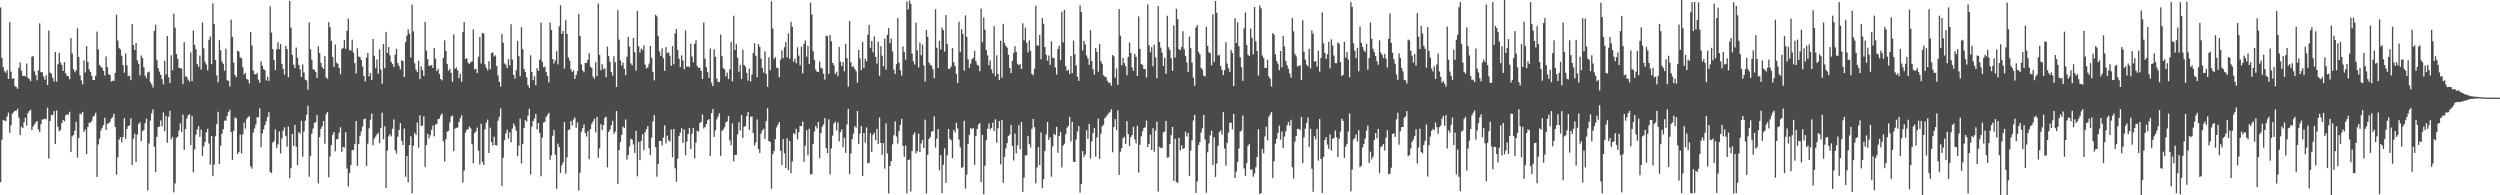 <svg xmlns="http://www.w3.org/2000/svg" width="1920" height="150"><path d="M0 5.752h1v134.194H0zM1 44.518h1v62.792H1zM2 51.573h1v40.676H2zM3 54.677h1v37.906H3zM4 55.883h1v37.137H4zM5 53.795h1v35.706H5zM6 60.688h1v25.781H6zM7 16.984h1v84.933H7zM8 55.061h1v41.112H8zM9 60.452h1v26.960H9zM10 60.100h1v26.095H10zM11 66.160h1v18.873H11zM12 66.862h1v18.349H12zM13 68.214h1v15.269H13zM14 52.089h1v38.291H14zM15 47.981h1v55.696H15zM16 54.304h1v42.918H16zM17 58.295h1v40.073H17zM18 58.161h1v35.749H18zM19 58.733h1v31.646H19zM20 48.908h1v47.444H20zM21 59.697h1v27.298H21zM22 60.739h1v24.525H22zM23 62.357h1v21.858H23zM24 43.634h1v56.297H24zM25 43.075h1v54.058H25zM26 54.793h1v40.724H26zM27 57.806h1v36.211H27zM28 61.710h1v31.256H28zM29 53.956h1v45.500H29zM30 17.929h1v83.509H30zM31 55.334h1v40.076H31zM32 55.557h1v36.294H32zM33 58.707h1v33.003H33zM34 61.305h1v29.718H34zM35 57.728h1v33.938H35zM36 65.299h1v17.457H36zM37 23.449h1v98.403H37zM38 55.786h1v37.085H38zM39 56.538h1v31.649H39zM40 59.775h1v28.703H40zM41 62.502h1v22.789H41zM42 39.883h1v70.699H42zM43 62.675h1v22.189H43zM44 49.385h1v48.025H44zM45 40.678h1v60.205H45zM46 47.970h1v51.861H46zM47 49.817h1v44.680H47zM48 54.483h1v37.674H48zM49 47.766h1v45.479H49zM50 56.300h1v32.442H50zM51 58.247h1v29.470H51zM52 58.629h1v29.519H52zM53 60.800h1v24.999H53zM54 29.259h1v87.505H54zM55 41.186h1v63.623H55zM56 53.166h1v50.519H56zM57 55.441h1v44.970H57zM58 54.015h1v39.504H58zM59 21.784h1v99.341H59zM60 43.841h1v62.141H60zM61 57.837h1v29.349H61zM62 61.803h1v26.064H62zM63 64.703h1v21.169H63zM64 46.432h1v55.000H64zM65 55.709h1v43.855H65zM66 35.380h1v83.030H66zM67 47.586h1v49.876H67zM68 53.239h1v40.926H68zM69 55.313h1v39.004H69zM70 58.269h1v34.507H70zM71 61.398h1v28.411H71zM72 61.460h1v27.257H72zM73 58.164h1v28.412H73zM74 24.271h1v111.598H74zM75 37.982h1v73.034H75zM76 49.849h1v56.594H76zM77 51.226h1v49.066H77zM78 52.058h1v46.106H78zM79 54.385h1v41.551H79zM80 58.005h1v32.455H80zM81 43.373h1v56.538H81zM82 51.497h1v43.537H82zM83 57.057h1v37.652H83zM84 57.615h1v35.988H84zM85 62.619h1v28.420H85zM86 61.928h1v28.171H86zM87 62.138h1v25.197H87zM88 56.025h1v41.636H88zM89 11.309h1v122.891H89zM90 31.201h1v89.581H90zM91 36.977h1v70.241H91zM92 37.982h1v67.350H92zM93 42.863h1v66.520H93zM94 49.999h1v55.154H94zM95 55.768h1v34.951H95zM96 41.013h1v65.605H96zM97 50.180h1v48.852H97zM98 58.587h1v38.171H98zM99 58.025h1v38.285H99zM100 61.521h1v29.378H100zM101 18.410h1v108.283H101zM102 34.645h1v71.948H102zM103 38.414h1v64.381H103zM104 33.017h1v91.432H104zM105 46.229h1v57.029H105zM106 49.065h1v46.249H106zM107 57.888h1v36.126H107zM108 42.608h1v65.782H108zM109 44.630h1v56.124H109zM110 51.703h1v48.153H110zM111 58.225h1v36.322H111zM112 60.063h1v31.072H112zM113 55.616h1v90.667H113zM114 55.018h1v55.179H114zM115 62.954h1v29.664H115zM116 64.842h1v22.259H116zM117 67.179h1v16.750H117zM118 23.827h1v88.813H118zM119 18.925h1v113.311H119zM120 45.899h1v59.159H120zM121 52.302h1v45.276H121zM122 54.915h1v42.244H122zM123 57.426h1v35.086H123zM124 60.811h1v36.249H124zM125 64.784h1v21.540H125zM126 46.755h1v53.910H126zM127 57.180h1v31.911H127zM128 27.609h1v82.059H128zM129 59.303h1v30.369H129zM130 63.734h1v21.349H130zM131 42.514h1v64.500H131zM132 53.951h1v51.165H132zM133 10.491h1v137.238H133zM134 21.257h1v119.619H134zM135 41.530h1v64.366H135zM136 45.223h1v59.697H136zM137 52.028h1v48.164H137zM138 52.316h1v42.432H138zM139 52.681h1v48.672H139zM140 64.657h1v23.431H140zM141 32.446h1v82.668H141zM142 58.734h1v40.370H142zM143 59.006h1v32.002H143zM144 61.213h1v27.446H144zM145 62.651h1v25.028H145zM146 40.299h1v71.337H146zM147 62.315h1v26.632H147zM148 23.418h1v108.936H148zM149 34.471h1v80.191H149zM150 37.880h1v65.676H150zM151 49.227h1v50.307H151zM152 51.344h1v45.576H152zM153 42.709h1v62.405H153zM154 53.340h1v46.269H154zM155 17.195h1v102.530H155zM156 37.130h1v75.242H156zM157 47.436h1v61.538H157zM158 49.617h1v51.960H158zM159 54.065h1v44.842H159zM160 30.591h1v79.633H160zM161 28.057h1v98.462H161zM162 49.192h1v55.237H162zM163 2.588h1v132.694H163zM164 18.420h1v107.992H164zM165 45.957h1v58.746H165zM166 57.953h1v37.428H166zM167 63.198h1v22.612H167zM168 30.929h1v95.087H168zM169 38.594h1v73.343H169zM170 47.238h1v55.441H170zM171 48.997h1v50.217H171zM172 54.312h1v38.363H172zM173 37.389h1v55.225H173zM174 61.708h1v27.260H174zM175 62.026h1v24.115H175zM176 66.481h1v17.898H176zM177 15.093h1v86.406H177zM178 28.315h1v94.524H178zM179 48.102h1v52.424H179zM180 57.539h1v32.696H180zM181 59.246h1v31.709H181zM182 38.971h1v79.289H182zM183 39.652h1v77.212H183zM184 44.092h1v59.247H184zM185 44.717h1v73.017H185zM186 51.619h1v51.616H186zM187 57.251h1v36.976H187zM188 56.028h1v42.753H188zM189 60.727h1v30.790H189zM190 61.164h1v28.784H190zM191 64.052h1v25.146H191zM192 24.564h1v103.189H192zM193 35.045h1v94.488H193zM194 54.287h1v47.527H194zM195 56.945h1v41.727H195zM196 57.097h1v38.544H196zM197 55.918h1v34.042H197zM198 61.166h1v28.950H198zM199 63.591h1v19.619H199zM200 47.133h1v65.902H200zM201 50.365h1v52.047H201zM202 53.090h1v46.220H202zM203 53.905h1v42.156H203zM204 61.832h1v31.336H204zM205 58.915h1v30.900H205zM206 62.180h1v24.001H206zM207 4.925h1v127.120H207zM208 24.968h1v108.004H208zM209 37.753h1v71.814H209zM210 45.906h1v62.481H210zM211 53.815h1v45.513H211zM212 38.000h1v75.809H212zM213 32.409h1v78.457H213zM214 37.750h1v63.237H214zM215 33.868h1v84.016H215zM216 48.972h1v57.377H216zM217 52.892h1v47.507H217zM218 57.259h1v40.479H218zM219 35.104h1v69.289H219zM220 37.683h1v75.001H220zM221 59.308h1v37.870H221zM222 0.746h1v136.055H222zM223 21.201h1v108.040H223zM224 42.164h1v60.770H224zM225 49.681h1v62.347H225zM226 52.276h1v43.619H226zM227 36.476h1v76.260H227zM228 44.215h1v82.626H228zM229 49.763h1v51.841H229zM230 53.299h1v49.384H230zM231 59.120h1v33.650H231zM232 49.471h1v70.893H232zM233 55.704h1v45.346H233zM234 61.232h1v31.468H234zM235 61.743h1v26.457H235zM236 68.873h1v12.312H236zM237 17.243h1v118.509H237zM238 37.866h1v81.832H238zM239 45.801h1v56.883H239zM240 53.205h1v45.486H240zM241 53.619h1v40.763H241zM242 55.354h1v38.374H242zM243 59.871h1v28.481H243zM244 35.606h1v105.205H244zM245 40.725h1v64.486H245zM246 48.268h1v50.652H246zM247 51.582h1v45.444H247zM248 53.004h1v39.960H248zM249 43.061h1v67.399H249zM250 59.530h1v28.207H250zM251 60.526h1v25.426H251zM252 17.008h1v119.184H252zM253 20.929h1v99.310H253zM254 31.438h1v79.901H254zM255 43.663h1v59.847H255zM256 51.394h1v49.978H256zM257 34.232h1v82.018H257zM258 48.090h1v58.983H258zM259 48.928h1v57.748H259zM260 52.216h1v49.657H260zM261 57.046h1v40.717H261zM262 37.674h1v78.923H262zM263 36.706h1v76.093H263zM264 30.680h1v82.662H264zM265 37.583h1v63.966H265zM266 23.682h1v105.698H266zM267 14.260h1v128.943H267zM268 38.560h1v94.509H268zM269 38.794h1v87.989H269zM270 30.484h1v84.881H270zM271 40.475h1v74.582H271zM272 48.461h1v62.177H272zM273 56.440h1v36.437H273zM274 37.051h1v90.338H274zM275 43.401h1v67.262H275zM276 43.829h1v60.411H276zM277 46.089h1v54.886H277zM278 51.120h1v46.166H278zM279 58.410h1v33.150H279zM280 62.492h1v28.664H280zM281 44.201h1v83.228H281zM282 40.677h1v69.652H282zM283 58.668h1v39.959H283zM284 56.083h1v35.874H284zM285 61.473h1v25.769H285zM286 29.914h1v81.577H286zM287 42.826h1v63.610H287zM288 52.377h1v52.541H288zM289 45.654h1v57.637H289zM290 56.613h1v45.459H290zM291 37.858h1v72.176H291zM292 53.415h1v44.797H292zM293 64.323h1v22.212H293zM294 33.679h1v73.298H294zM295 52.390h1v44.614H295zM296 24.454h1v119.960H296zM297 40.708h1v74.949H297zM298 36.109h1v68.694H298zM299 42.484h1v60.534H299zM300 47.586h1v57.177H300zM301 49.208h1v49.655H301zM302 51.519h1v40.215H302zM303 41.911h1v73.534H303zM304 37.487h1v80.449H304zM305 48.437h1v56.502H305zM306 50.656h1v49.115H306zM307 53.331h1v41.211H307zM308 46.306h1v61.814H308zM309 46.827h1v64.584H309zM310 59.111h1v39.600H310zM311 32.415h1v103.270H311zM312 27.404h1v92.447H312zM313 22.517h1v117.413H313zM314 25.903h1v85.563H314zM315 44.192h1v60.515H315zM316 3.536h1v144.876H316zM317 24.093h1v87.817H317zM318 48.660h1v53.436H318zM319 53.502h1v50.187H319zM320 55.319h1v38.716H320zM321 46.577h1v66.900H321zM322 60.794h1v27.729H322zM323 51.030h1v45.615H323zM324 53.910h1v42.536H324zM325 58.358h1v31.007H325zM326 16.788h1v111.605H326zM327 38.874h1v72.484H327zM328 45.468h1v57.273H328zM329 50.605h1v55.750H329zM330 50.463h1v53.342H330zM331 49.983h1v49.641H331zM332 52.249h1v44.166H332zM333 36.848h1v67.894H333zM334 45.056h1v50.699H334zM335 54.578h1v40.554H335zM336 52.780h1v38.655H336zM337 56.822h1v34.267H337zM338 60.647h1v27.925H338zM339 61.805h1v25.388H339zM340 44.415h1v64.102H340zM341 30.989h1v93.027H341zM342 39.169h1v67.711H342zM343 49.255h1v51.803H343zM344 54.274h1v46.250H344zM345 52.810h1v41.207H345zM346 55.943h1v33.478H346zM347 62.842h1v25.956H347zM348 26.436h1v89.668H348zM349 52.809h1v46.014H349zM350 51.734h1v46.489H350zM351 54.040h1v43.950H351zM352 60.025h1v33.734H352zM353 56.516h1v34.303H353zM354 62.789h1v25.759H354zM355 24.655h1v115.602H355zM356 16.857h1v114.127H356zM357 45.297h1v56.470H357zM358 44.705h1v54.917H358zM359 48.153h1v51.177H359zM360 49.107h1v48.049H360zM361 47.840h1v50.706H361zM362 47.179h1v63.551H362zM363 22.588h1v102.802H363zM364 53.414h1v48.713H364zM365 52.688h1v48.199H365zM366 56.187h1v41.732H366zM367 43.559h1v72.163H367zM368 28.391h1v97.896H368zM369 48.785h1v46.225H369zM370 25.359h1v98.948H370zM371 25.722h1v101.120H371zM372 49.386h1v49.880H372zM373 51.978h1v42.159H373zM374 54.033h1v37.787H374zM375 47.011h1v70.512H375zM376 53.187h1v44.786H376zM377 40.684h1v68.408H377zM378 40.239h1v71.627H378zM379 43.423h1v61.578H379zM380 42.519h1v68.834H380zM381 50.645h1v61.173H381zM382 57.899h1v34.783H382zM383 62.858h1v26.764H383zM384 66.488h1v16.769H384zM385 26.163h1v116.624H385zM386 32.900h1v88.284H386zM387 48.699h1v59.033H387zM388 49.724h1v52.707H388zM389 52.217h1v47.421H389zM390 45.437h1v60.968H390zM391 50.209h1v51.411H391zM392 18.646h1v90.707H392zM393 45.722h1v53.107H393zM394 57.436h1v37.474H394zM395 60.398h1v36.601H395zM396 53.863h1v46.476H396zM397 31.403h1v88.517H397zM398 43.166h1v68.742H398zM399 58.556h1v32.627H399zM400 20.889h1v104.648H400zM401 37.761h1v72.947H401zM402 53.005h1v45.342H402zM403 55.233h1v37.056H403zM404 59.361h1v34.150H404zM405 65.221h1v23.706H405zM406 67.395h1v16.080H406zM407 42.419h1v91.581H407zM408 55.255h1v41.902H408zM409 61.561h1v31.434H409zM410 58.605h1v32.444H410zM411 65.487h1v21.965H411zM412 52.316h1v47.188H412zM413 54.304h1v40.177H413zM414 45.850h1v56.367H414zM415 17.341h1v118.106H415zM416 47.455h1v58.207H416zM417 51.685h1v42.469H417zM418 51.087h1v42.384H418zM419 55.302h1v34.521H419zM420 58.318h1v29.961H420zM421 63.358h1v23.311H421zM422 17.324h1v105.333H422zM423 23.100h1v96.213H423zM424 45.289h1v58.953H424zM425 48.813h1v51.146H425zM426 46.345h1v72.562H426zM427 39.306h1v105.576H427zM428 49.487h1v60.786H428zM429 20.227h1v92.759H429zM430 4.084h1v128.740H430zM431 26.089h1v100.853H431zM432 23.772h1v100.970H432zM433 52.698h1v41.067H433zM434 15.516h1v117.789H434zM435 26.033h1v94.870H435zM436 44.037h1v55.757H436zM437 46.485h1v53.061H437zM438 53.269h1v39.682H438zM439 55.311h1v41.019H439zM440 54.020h1v37.826H440zM441 60.657h1v29.439H441zM442 57.597h1v40.601H442zM443 54.658h1v39.444H443zM444 10.814h1v135.633H444zM445 27.758h1v104.805H445zM446 49.384h1v51.792H446zM447 54.015h1v44.372H447zM448 55.564h1v40.041H448zM449 48.357h1v53.853H449zM450 48.325h1v56.536H450zM451 45.943h1v54.753H451zM452 40.857h1v81.461H452zM453 51.271h1v47.957H453zM454 52.288h1v42.767H454zM455 58.882h1v34.340H455zM456 60.524h1v30.651H456zM457 47.786h1v53.871H457zM458 58.486h1v31.233H458zM459 2.740h1v118.368H459zM460 42.308h1v71.640H460zM461 53.982h1v41.422H461zM462 49.279h1v50.659H462zM463 53.167h1v42.871H463zM464 52.449h1v38.079H464zM465 59.253h1v30.408H465zM466 35.902h1v92.596H466zM467 43.052h1v58.356H467zM468 47.447h1v52.070H468zM469 55.269h1v40.910H469zM470 58.050h1v34.702H470zM471 43.150h1v59.436H471zM472 47.761h1v53.322H472zM473 66.880h1v18.399H473zM474 7.809h1v133.390H474zM475 30.407h1v84.876H475zM476 46.421h1v62.740H476zM477 50.384h1v53.266H477zM478 48.087h1v49.147H478zM479 52.984h1v45.470H479zM480 57.682h1v34.044H480zM481 43.677h1v78.982H481zM482 28.333h1v90.875H482zM483 35.770h1v76.693H483zM484 48.715h1v57.899H484zM485 50.164h1v56.987H485zM486 29.062h1v81.904H486zM487 40.104h1v77.339H487zM488 54.255h1v46.255H488zM489 8.397h1v127.031H489zM490 35.537h1v73.483H490zM491 40.416h1v82.583H491zM492 37.317h1v70.903H492zM493 38.619h1v64.429H493zM494 34.937h1v80.414H494zM495 49.566h1v52.016H495zM496 52.572h1v46.669H496zM497 51.662h1v45.177H497zM498 48.845h1v64.997H498zM499 35.353h1v83.759H499zM500 44.388h1v61.393H500zM501 55.272h1v37.888H501zM502 61.775h1v26.606H502zM503 11.468h1v101.594H503zM504 12.537h1v123.152H504zM505 27.834h1v98.133H505zM506 39.516h1v68.833H506zM507 42.954h1v65.298H507zM508 37.154h1v74.550H508zM509 44.728h1v60.972H509zM510 54.450h1v41.736H510zM511 36.151h1v74.029H511zM512 40.749h1v63.371H512zM513 40.131h1v67.691H513zM514 42.783h1v65.910H514zM515 50.570h1v48.864H515zM516 35.439h1v85.380H516zM517 49.354h1v49.714H517zM518 25.609h1v103.679H518zM519 22.206h1v117.342H519zM520 38.316h1v83.542H520zM521 45.150h1v59.456H521zM522 51.541h1v50.214H522zM523 42.480h1v55.976H523zM524 46.439h1v63.332H524zM525 53.271h1v46.215H525zM526 23.351h1v95.820H526zM527 51.245h1v57.459H527zM528 50.946h1v51.981H528zM529 51.623h1v46.622H529zM530 33.567h1v80.885H530zM531 43.372h1v59.253H531zM532 47.867h1v50.319H532zM533 33.728h1v87.966H533zM534 30.994h1v78.524H534zM535 50.618h1v49.710H535zM536 52.151h1v48.992H536zM537 52.087h1v42.316H537zM538 54.413h1v39.182H538zM539 60.649h1v27.297H539zM540 17.252h1v81.396H540zM541 45.070h1v52.534H541zM542 51.599h1v43.630H542zM543 55.400h1v36.972H543zM544 59.834h1v31.643H544zM545 37.262h1v82.606H545zM546 63.365h1v23.550H546zM547 66.145h1v17.495H547zM548 37.820h1v67.355H548zM549 43.646h1v56.455H549zM550 60.363h1v31.329H550zM551 62.796h1v26.658H551zM552 63.118h1v23.945H552zM553 26.556h1v93.090H553zM554 43.221h1v57.411H554zM555 52.303h1v47.092H555zM556 53.292h1v44.387H556zM557 58.562h1v35.402H557zM558 55.739h1v37.461H558zM559 60.758h1v28.246H559zM560 53.232h1v54.571H560zM561 32.246h1v79.332H561zM562 62.512h1v32.255H562zM563 12.067h1v111.870H563zM564 38.444h1v80.527H564zM565 33.625h1v85.363H565zM566 44.341h1v58.836H566zM567 55.067h1v38.821H567zM568 49.873h1v50.360H568zM569 60.735h1v27.518H569zM570 38.179h1v67.824H570zM571 49.930h1v47.427H571zM572 51.145h1v45.694H572zM573 55.879h1v33.311H573zM574 61.917h1v24.049H574zM575 52.613h1v47.177H575zM576 62.555h1v27.221H576zM577 57.133h1v32.189H577zM578 40.598h1v61.580H578zM579 33.137h1v78.653H579zM580 42.798h1v66.561H580zM581 59.357h1v32.346H581zM582 33.707h1v80.802H582zM583 35.909h1v81.570H583zM584 45.053h1v57.511H584zM585 52.085h1v48.091H585zM586 55.795h1v43.143H586zM587 39.421h1v67.292H587zM588 56.810h1v36.207H588zM589 66.789h1v16.353H589zM590 44.053h1v64.249H590zM591 53.856h1v55.133H591zM592 0.963h1v143.959H592zM593 21.958h1v96.497H593zM594 45.272h1v70.675H594zM595 43.878h1v63.041H595zM596 51.952h1v45.905H596zM597 52.321h1v43.409H597zM598 59.279h1v34.411H598zM599 45.760h1v70.001H599zM600 38.643h1v88.116H600zM601 44.597h1v62.222H601zM602 36.253h1v81.559H602zM603 32.076h1v97.030H603zM604 44.023h1v62.130H604zM605 25.653h1v105.039H605zM606 45.148h1v62.998H606zM607 16.723h1v116.359H607zM608 20.612h1v103.519H608zM609 47.355h1v54.955H609zM610 45.010h1v58.056H610zM611 48.570h1v50.332H611zM612 36.299h1v70.685H612zM613 42.655h1v58.826H613zM614 50.113h1v46.705H614zM615 35.912h1v60.989H615zM616 56.355h1v37.016H616zM617 33.624h1v90.703H617zM618 31.245h1v80.713H618zM619 43.504h1v56.553H619zM620 35.185h1v84.080H620zM621 49.186h1v49.724H621zM622 2.016h1v131.886H622zM623 11.062h1v122.799H623zM624 39.385h1v71.312H624zM625 45.973h1v55.003H625zM626 53.439h1v43.295H626zM627 55.161h1v43.451H627zM628 55.188h1v38.381H628zM629 47.362h1v74.175H629zM630 51.959h1v50.328H630zM631 52.692h1v44.760H631zM632 56.571h1v38.979H632zM633 61.085h1v29.517H633zM634 27.465h1v86.228H634zM635 27.817h1v89.714H635zM636 56.789h1v34.853H636zM637 26.904h1v107.160H637zM638 31.680h1v82.334H638zM639 48.258h1v55.884H639zM640 50.126h1v44.691H640zM641 56.910h1v36.496H641zM642 55.091h1v45.059H642zM643 58.615h1v35.505H643zM644 36.002h1v72.584H644zM645 47.378h1v54.076H645zM646 50.696h1v48.724H646zM647 47.743h1v65.361H647zM648 54.751h1v51.013H648zM649 33.634h1v83.781H649zM650 44.729h1v50.829H650zM651 66.497h1v17.066H651zM652 16.192h1v117.551H652zM653 47.841h1v70.101H653zM654 51.460h1v55.328H654zM655 50.901h1v51.737H655zM656 52.983h1v43.895H656zM657 54.780h1v43.383H657zM658 63.471h1v21.752H658zM659 38.331h1v72.234H659zM660 44.799h1v57.779H660zM661 53.925h1v42.908H661zM662 32.119h1v103.036H662zM663 52.222h1v49.951H663zM664 45.038h1v64.473H664zM665 47.125h1v50.751H665zM666 26.641h1v98.813H666zM667 19.174h1v105.909H667zM668 36.747h1v65.721H668zM669 31.450h1v85.271H669zM670 40.169h1v63.436H670zM671 27.946h1v73.926H671zM672 43.772h1v63.927H672zM673 48.768h1v50.205H673zM674 32.095h1v78.425H674zM675 58.164h1v32.123H675zM676 35.441h1v74.349H676zM677 42.760h1v76.177H677zM678 50.886h1v59.059H678zM679 29.639h1v99.826H679zM680 53.441h1v41.335H680zM681 26.725h1v91.136H681zM682 21.547h1v127.047H682zM683 33.227h1v94.203H683zM684 29.674h1v94.047H684zM685 39.495h1v71.385H685zM686 53.443h1v50.424H686zM687 56.793h1v36.372H687zM688 49.308h1v55.500H688zM689 13.902h1v96.499H689zM690 48.216h1v52.431H690zM691 54.007h1v41.869H691zM692 58.008h1v33.256H692zM693 35.648h1v76.337H693zM694 40.010h1v80.467H694zM695 45.893h1v65.906H695zM696 1.066h1v147.340H696zM697 7.258h1v115.665H697zM698 0.430h1v122.095H698zM699 2.881h1v144.168H699zM700 41.085h1v74.934H700zM701 47.124h1v56.284H701zM702 49.544h1v52.219H702zM703 17.414h1v100.369H703zM704 38.722h1v77.373H704zM705 51.811h1v50.762H705zM706 32.688h1v84.147H706zM707 42.421h1v67.725H707zM708 34.250h1v73.127H708zM709 50.269h1v63.404H709zM710 62.684h1v29.201H710zM711 22.933h1v125.708H711zM712 28.347h1v90.562H712zM713 48.092h1v58.654H713zM714 49.755h1v55.420H714zM715 50.416h1v50.832H715zM716 53.170h1v47.459H716zM717 60.011h1v29.329H717zM718 7.063h1v106.304H718zM719 36.716h1v69.792H719zM720 52.241h1v46.872H720zM721 31.413h1v99.443H721zM722 37.965h1v81.220H722zM723 21.120h1v127.227H723zM724 23.163h1v103.355H724zM725 39.591h1v74.278H725zM726 11.541h1v128.963H726zM727 33.723h1v85.578H727zM728 52.874h1v46.128H728zM729 52.739h1v53.857H729zM730 51.012h1v56.689H730zM731 36.871h1v84.684H731zM732 47.836h1v52.000H732zM733 50.725h1v51.006H733zM734 56.784h1v37.560H734zM735 63.731h1v34.864H735zM736 16.679h1v90.531H736zM737 39.818h1v73.392H737zM738 22.384h1v106.530H738zM739 26.020h1v102.389H739zM740 54.221h1v38.517H740zM741 11.752h1v133.142H741zM742 28.321h1v105.784H742zM743 45.518h1v65.092H743zM744 52.057h1v51.498H744zM745 48.850h1v49.405H745zM746 45.431h1v53.857H746zM747 44.382h1v53.848H747zM748 38.942h1v87.685H748zM749 46.798h1v57.765H749zM750 49.647h1v49.358H750zM751 50.425h1v45.210H751zM752 54.679h1v39.823H752zM753 6.531h1v133.412H753zM754 32.437h1v71.217H754zM755 13.458h1v135.729H755zM756 22.853h1v104.412H756zM757 38.455h1v69.197H757zM758 42.584h1v56.290H758zM759 50.145h1v44.638H759zM760 46.326h1v53.149H760zM761 53.362h1v44.896H761zM762 56.387h1v37.806H762zM763 20.083h1v80.550H763zM764 58.451h1v33.165H764zM765 42.466h1v67.149H765zM766 56.827h1v41.707H766zM767 61.515h1v31.432H767zM768 31.271h1v94.914H768zM769 59.639h1v32.557H769zM770 18.346h1v122.032H770zM771 32.988h1v87.646H771zM772 35.159h1v78.745H772zM773 36.590h1v73.400H773zM774 41.978h1v62.558H774zM775 52.217h1v51.127H775zM776 56.145h1v39.765H776zM777 46.713h1v65.365H777zM778 40.637h1v82.582H778zM779 35.455h1v67.081H779zM780 39.781h1v77.949H780zM781 48.897h1v62.712H781zM782 50.137h1v46.031H782zM783 49.248h1v65.376H783zM784 52.983h1v40.641H784zM785 17.885h1v129.406H785zM786 31.009h1v105.332H786zM787 21.132h1v98.241H787zM788 32.777h1v86.464H788zM789 40.235h1v64.222H789zM790 31.039h1v79.645H790zM791 39.012h1v74.312H791zM792 56.757h1v42.162H792zM793 57.810h1v33.539H793zM794 52.739h1v44.826H794zM795 4.386h1v136.404H795zM796 34.854h1v93.826H796zM797 35.009h1v77.872H797zM798 26.864h1v99.898H798zM799 45.459h1v56.291H799zM800 13.952h1v130.588H800zM801 18.246h1v119.386H801zM802 36.141h1v79.818H802zM803 42.085h1v61.151H803zM804 46.599h1v47.028H804zM805 42.661h1v64.914H805zM806 49.823h1v55.537H806zM807 31.698h1v103.960H807zM808 44.345h1v68.123H808zM809 44.677h1v58.029H809zM810 51.744h1v52.063H810zM811 57.245h1v40.199H811zM812 37.611h1v79.753H812zM813 35.097h1v69.475H813zM814 46.213h1v54.987H814zM815 8.961h1v119.595H815zM816 32.566h1v79.353H816zM817 7.502h1v102.872H817zM818 50.911h1v52.157H818zM819 54.468h1v43.564H819zM820 53.509h1v43.274H820zM821 56.886h1v32.907H821zM822 42.920h1v65.685H822zM823 56.119h1v37.414H823zM824 31.172h1v92.970H824zM825 41.686h1v82.756H825zM826 50.257h1v56.980H826zM827 58.760h1v42.158H827zM828 62.096h1v34.760H828zM829 4.160h1v143.805H829zM830 9.189h1v132.096H830zM831 38.817h1v77.258H831zM832 31.325h1v89.129H832zM833 34.077h1v84.476H833zM834 42.570h1v57.453H834zM835 44.827h1v61.848H835zM836 49.658h1v45.458H836zM837 23.089h1v98.665H837zM838 46.882h1v61.787H838zM839 53.136h1v49.066H839zM840 57.296h1v41.016H840zM841 36.832h1v83.434H841zM842 39.857h1v65.698H842zM843 55.065h1v36.016H843zM844 33.772h1v88.180H844zM845 46.996h1v55.785H845zM846 49.091h1v47.975H846zM847 57.792h1v38.037H847zM848 58.759h1v32.078H848zM849 59.323h1v30.291H849zM850 61.996h1v26.269H850zM851 63.713h1v23.275H851zM852 63.340h1v22.837H852zM853 65.776h1v18.077H853zM854 42.197h1v74.787H854zM855 43.277h1v54.294H855zM856 59.662h1v31.808H856zM857 52.535h1v47.388H857zM858 65.139h1v19.653H858zM859 6.949h1v127.417H859zM860 27.470h1v89.047H860zM861 50.128h1v63.604H861zM862 44.443h1v61.777H862zM863 48.487h1v56.589H863zM864 50.800h1v59.829H864zM865 57.830h1v35.199H865zM866 43.635h1v59.396H866zM867 32.617h1v79.600H867zM868 40.662h1v64.739H868zM869 51.777h1v51.937H869zM870 54.295h1v43.030H870zM871 41.370h1v65.630H871zM872 43.627h1v66.526H872zM873 58.376h1v38.260H873zM874 12.576h1v119.955H874zM875 37.510h1v73.643H875zM876 49.253h1v55.377H876zM877 49.811h1v51.097H877zM878 52.952h1v45.359H878zM879 53.026h1v44.648H879zM880 59.473h1v33.087H880zM881 3.433h1v109.534H881zM882 34.937h1v75.600H882zM883 40.142h1v63.227H883zM884 36.186h1v79.019H884zM885 50.882h1v47.580H885zM886 34.378h1v82.163H886zM887 44.101h1v56.217H887zM888 60.148h1v33.267H888zM889 4.674h1v142.492H889zM890 32.319h1v80.498H890zM891 36.540h1v77.017H891zM892 40.386h1v73.315H892zM893 50.669h1v50.903H893zM894 44.300h1v56.686H894zM895 56.769h1v36.038H895zM896 12.094h1v108.976H896zM897 36.287h1v84.518H897zM898 38.375h1v72.218H898zM899 44.745h1v59.032H899zM900 54.449h1v42.985H900zM901 19.532h1v119.382H901zM902 44.164h1v62.425H902zM903 6.773h1v132.937H903zM904 14.729h1v125.715H904zM905 37.672h1v68.251H905zM906 38.569h1v76.955H906zM907 36.072h1v75.526H907zM908 23.950h1v90.406H908zM909 37.807h1v75.933H909zM910 42.869h1v58.235H910zM911 47.916h1v56.954H911zM912 55.278h1v46.793H912zM913 28.059h1v106.940H913zM914 36.936h1v78.682H914zM915 48.176h1v59.572H915zM916 59.612h1v32.964H916zM917 65.925h1v22.413H917zM918 21.076h1v127.084H918zM919 19.217h1v120.135H919zM920 39.796h1v71.655H920zM921 41.651h1v67.479H921zM922 52.155h1v49.679H922zM923 53.477h1v45.098H923zM924 58.166h1v30.120H924zM925 58.727h1v48.443H925zM926 20.656h1v127.373H926zM927 35.292h1v81.684H927zM928 40.201h1v69.995H928zM929 40.839h1v63.106H929zM930 50.249h1v50.096H930zM931 11.077h1v115.700H931zM932 47.557h1v57.953H932zM933 0.772h1v135.127H933zM934 9.763h1v115.851H934zM935 42.717h1v69.383H935zM936 42.034h1v59.464H936zM937 50.794h1v49.378H937zM938 53.604h1v49.812H938zM939 57.712h1v28.443H939zM940 53.921h1v60.138H940zM941 32.462h1v94.782H941zM942 48.767h1v60.887H942zM943 52.394h1v49.496H943zM944 55.259h1v39.028H944zM945 38.273h1v55.910H945zM946 40.719h1v58.541H946zM947 66.118h1v21.397H947zM948 14.045h1v122.676H948zM949 33.003h1v98.898H949zM950 17.172h1v107.312H950zM951 35.601h1v78.477H951zM952 44.005h1v57.066H952zM953 51.600h1v48.614H953zM954 62.126h1v26.608H954zM955 21.754h1v107.636H955zM956 9.583h1v125.467H956zM957 34.617h1v90.625H957zM958 42.095h1v69.917H958zM959 43.005h1v67.486H959zM960 21.896h1v108.456H960zM961 28.942h1v101.112H961zM962 41.612h1v94.109H962zM963 5.400h1v127.829H963zM964 31.753h1v96.730H964zM965 39.122h1v81.467H965zM966 58.014h1v41.135H966zM967 4.193h1v144.845H967zM968 6.381h1v141.901H968zM969 42.640h1v71.671H969zM970 44.648h1v73.223H970zM971 52.132h1v52.620H971zM972 52.163h1v45.145H972zM973 45.879h1v62.005H973zM974 58.689h1v30.995H974zM975 60.528h1v27.420H975zM976 66.454h1v19.632H976zM977 25.373h1v111.424H977zM978 26.673h1v97.086H978zM979 41.676h1v68.656H979zM980 46.783h1v59.823H980zM981 48.933h1v53.172H981zM982 53.845h1v42.611H982zM983 39.167h1v68.170H983zM984 51.651h1v49.361H984zM985 27.500h1v86.250H985zM986 35.687h1v69.160H986zM987 46.679h1v54.191H987zM988 50.067h1v46.257H988zM989 52.738h1v40.833H989zM990 56.421h1v40.020H990zM991 59.615h1v32.324H991zM992 13.804h1v114.644H992zM993 24.064h1v113.028H993zM994 41.352h1v67.514H994zM995 43.427h1v61.044H995zM996 50.975h1v48.118H996zM997 50.630h1v48.276H997zM998 50.048h1v49.921H998zM999 61.488h1v28.319H999zM1000 15.552h1v109.745H1000zM1001 39.686h1v65.804H1001zM1002 45.763h1v53.069H1002zM1003 49.627h1v44.766H1003zM1004 51.023h1v39.179H1004zM1005 37.449h1v75.373H1005zM1006 52.521h1v46.471H1006zM1007 23.423h1v106.156H1007zM1008 25.975h1v121.319H1008zM1009 47.339h1v57.211H1009zM1010 46.896h1v60.230H1010zM1011 51.105h1v47.888H1011zM1012 38.996h1v84.371H1012zM1013 54.994h1v36.470H1013zM1014 44.527h1v77.571H1014zM1015 9.558h1v138.687H1015zM1016 33.340h1v87.229H1016zM1017 40.655h1v66.922H1017zM1018 45.258h1v60.008H1018zM1019 41.611h1v69.491H1019zM1020 32.105h1v82.252H1020zM1021 52.478h1v50.758H1021zM1022 30.232h1v85.367H1022zM1023 34.950h1v71.658H1023zM1024 42.670h1v63.339H1024zM1025 48.541h1v51.738H1025zM1026 48.531h1v56.896H1026zM1027 32.578h1v88.029H1027zM1028 33.668h1v72.878H1028zM1029 47.715h1v53.391H1029zM1030 58.297h1v32.849H1030zM1031 57.474h1v35.338H1031zM1032 32.021h1v89.285H1032zM1033 44.205h1v68.496H1033zM1034 40.078h1v70.306H1034zM1035 45.710h1v55.338H1035zM1036 59.335h1v27.794H1036zM1037 1.611h1v145.366H1037zM1038 5.263h1v125.042H1038zM1039 33.225h1v74.000H1039zM1040 39.084h1v66.990H1040zM1041 44.595h1v58.633H1041zM1042 36.782h1v71.775H1042zM1043 54.718h1v45.312H1043zM1044 20.411h1v108.004H1044zM1045 32.823h1v94.547H1045zM1046 35.984h1v77.376H1046zM1047 38.674h1v71.794H1047zM1048 39.832h1v66.493H1048zM1049 33.618h1v66.703H1049zM1050 53.581h1v42.950H1050zM1051 44.536h1v80.664H1051zM1052 17.233h1v99.245H1052zM1053 29.913h1v92.434H1053zM1054 37.534h1v82.865H1054zM1055 40.110h1v67.457H1055zM1056 42.962h1v59.174H1056zM1057 46.954h1v59.293H1057zM1058 49.696h1v49.302H1058zM1059 30.989h1v102.036H1059zM1060 40.380h1v72.739H1060zM1061 42.106h1v70.004H1061zM1062 44.603h1v65.972H1062zM1063 41.445h1v74.306H1063zM1064 44.941h1v60.780H1064zM1065 51.811h1v48.183H1065zM1066 29.862h1v103.952H1066zM1067 10.274h1v123.159H1067zM1068 32.933h1v95.881H1068zM1069 40.508h1v62.285H1069zM1070 45.481h1v56.968H1070zM1071 48.950h1v56.145H1071zM1072 57.176h1v34.530H1072zM1073 61.321h1v25.305H1073zM1074 41.005h1v70.094H1074zM1075 44.522h1v56.259H1075zM1076 52.140h1v45.503H1076zM1077 54.849h1v42.688H1077zM1078 61.256h1v29.093H1078zM1079 61.686h1v27.736H1079zM1080 64.155h1v21.219H1080zM1081 30.313h1v89.709H1081zM1082 31.076h1v87.971H1082zM1083 39.070h1v74.916H1083zM1084 42.767h1v66.261H1084zM1085 48.090h1v58.955H1085zM1086 41.417h1v63.108H1086zM1087 50.303h1v48.909H1087zM1088 10.078h1v115.442H1088zM1089 28.182h1v85.084H1089zM1090 37.610h1v61.212H1090zM1091 19.922h1v96.857H1091zM1092 25.730h1v92.075H1092zM1093 35.174h1v76.162H1093zM1094 37.515h1v70.593H1094zM1095 51.888h1v43.736H1095zM1096 20.724h1v114.866H1096zM1097 39.116h1v72.480H1097zM1098 44.304h1v60.624H1098zM1099 52.614h1v47.884H1099zM1100 54.881h1v44.065H1100zM1101 50.872h1v49.125H1101zM1102 60.689h1v33.449H1102zM1103 49.573h1v48.201H1103zM1104 41.176h1v61.560H1104zM1105 54.841h1v42.817H1105zM1106 58.973h1v37.498H1106zM1107 63.526h1v27.677H1107zM1108 62.081h1v26.892H1108zM1109 64.257h1v32.377H1109zM1110 66.534h1v21.940H1110zM1111 20.479h1v93.468H1111zM1112 45.845h1v54.298H1112zM1113 54.946h1v47.114H1113zM1114 58.155h1v37.648H1114zM1115 61.363h1v28.857H1115zM1116 38.129h1v73.209H1116zM1117 45.975h1v55.873H1117zM1118 30.530h1v103.468H1118zM1119 26.628h1v88.209H1119zM1120 5.599h1v130.126H1120zM1121 1.595h1v145.229H1121zM1122 33.655h1v67.415H1122zM1123 47.912h1v52.308H1123zM1124 55.110h1v36.206H1124zM1125 56.569h1v33.153H1125zM1126 21.072h1v109.912H1126zM1127 35.453h1v78.581H1127zM1128 42.601h1v65.485H1128zM1129 58.303h1v40.745H1129zM1130 61.632h1v26.881H1130zM1131 61.051h1v25.492H1131zM1132 62.975h1v21.847H1132zM1133 37.250h1v70.020H1133zM1134 52.813h1v47.274H1134zM1135 55.584h1v38.922H1135zM1136 60.111h1v30.003H1136zM1137 62.507h1v25.274H1137zM1138 47.909h1v57.550H1138zM1139 45.733h1v52.744H1139zM1140 47.564h1v62.572H1140zM1141 3.541h1v135.662H1141zM1142 49.976h1v59.750H1142zM1143 58.614h1v42.175H1143zM1144 63.601h1v29.911H1144zM1145 63.709h1v48.833H1145zM1146 1.638h1v128.354H1146zM1147 34.533h1v78.233H1147zM1148 19.880h1v93.075H1148zM1149 21.442h1v96.828H1149zM1150 24.516h1v100.325H1150zM1151 31.974h1v81.479H1151zM1152 48.505h1v47.810H1152zM1153 35.534h1v83.898H1153zM1154 55.947h1v38.577H1154zM1155 -2.463h1v120.993H1155zM1156 40.720h1v74.848H1156zM1157 36.946h1v72.637H1157zM1158 30.057h1v88.136H1158zM1159 49.636h1v54.671H1159zM1160 63.369h1v23.938H1160zM1161 61.292h1v26.222H1161zM1162 44.593h1v59.927H1162zM1163 23.897h1v95.811H1163zM1164 41.189h1v64.853H1164zM1165 51.702h1v50.370H1165zM1166 63.006h1v20.843H1166zM1167 65.521h1v31.352H1167zM1168 33.955h1v86.779H1168zM1169 51.449h1v45.912H1169zM1170 16.686h1v120.660H1170zM1171 35.359h1v91.484H1171zM1172 52.310h1v49.861H1172zM1173 47.089h1v52.280H1173zM1174 49.093h1v50.834H1174zM1175 1.633h1v126.056H1175zM1176 18.522h1v115.164H1176zM1177 23.567h1v102.217H1177zM1178 31.461h1v78.507H1178zM1179 36.449h1v73.178H1179zM1180 20.074h1v120.687H1180zM1181 33.850h1v86.451H1181zM1182 47.677h1v50.936H1182zM1183 53.004h1v46.561H1183zM1184 62.006h1v28.671H1184zM1185 17.716h1v107.270H1185zM1186 13.923h1v104.843H1186zM1187 50.050h1v51.315H1187zM1188 57.093h1v34.269H1188zM1189 60.468h1v27.649H1189zM1190 53.555h1v43.572H1190zM1191 63.112h1v22.255H1191zM1192 40.811h1v71.497H1192zM1193 31.011h1v77.217H1193zM1194 52.167h1v46.908H1194zM1195 56.902h1v39.091H1195zM1196 62.219h1v25.595H1196zM1197 55.960h1v40.136H1197zM1198 47.487h1v55.091H1198zM1199 65.522h1v19.857H1199zM1200 17.434h1v121.039H1200zM1201 40.058h1v64.677H1201zM1202 55.859h1v48.060H1202zM1203 60.561h1v39.511H1203zM1204 60.991h1v26.585H1204zM1205 30.938h1v86.327H1205zM1206 42.341h1v58.227H1206zM1207 48.404h1v54.464H1207zM1208 51.826h1v47.035H1208zM1209 60.228h1v32.959H1209zM1210 30.576h1v96.593H1210zM1211 56.374h1v41.738H1211zM1212 63.392h1v23.713H1212zM1213 43.588h1v66.863H1213zM1214 53.979h1v54.397H1214zM1215 14.070h1v126.171H1215zM1216 39.538h1v76.166H1216zM1217 14.259h1v114.296H1217zM1218 35.745h1v69.150H1218zM1219 45.006h1v53.595H1219zM1220 45.982h1v47.576H1220zM1221 54.701h1v33.084H1221zM1222 42.398h1v66.121H1222zM1223 48.815h1v51.544H1223zM1224 55.671h1v41.303H1224zM1225 58.284h1v35.940H1225zM1226 62.371h1v26.519H1226zM1227 61.458h1v30.473H1227zM1228 69.497h1v11.314H1228zM1229 2.027h1v137.345H1229zM1230 13.048h1v135.380H1230zM1231 28.482h1v89.801H1231zM1232 35.161h1v72.292H1232zM1233 56.057h1v39.587H1233zM1234 56.545h1v35.823H1234zM1235 36.682h1v71.706H1235zM1236 28.431h1v77.552H1236zM1237 33.291h1v79.573H1237zM1238 38.376h1v70.873H1238zM1239 43.481h1v64.984H1239zM1240 46.994h1v55.277H1240zM1241 43.870h1v67.442H1241zM1242 40.288h1v74.877H1242zM1243 49.908h1v52.910H1243zM1244 23.912h1v95.318H1244zM1245 12.161h1v135.626H1245zM1246 35.310h1v83.200H1246zM1247 57.808h1v29.752H1247zM1248 57.246h1v35.469H1248zM1249 60.376h1v29.481H1249zM1250 60.588h1v26.294H1250zM1251 63.241h1v21.887H1251zM1252 38.726h1v73.732H1252zM1253 53.110h1v45.903H1253zM1254 53.878h1v39.889H1254zM1255 59.804h1v28.582H1255zM1256 55.165h1v47.999H1256zM1257 39.062h1v69.065H1257zM1258 57.759h1v33.381H1258zM1259 31.341h1v103.281H1259zM1260 21.022h1v105.705H1260zM1261 35.026h1v69.754H1261zM1262 48.340h1v55.557H1262zM1263 51.302h1v48.436H1263zM1264 35.954h1v88.920H1264zM1265 38.696h1v64.084H1265zM1266 48.381h1v47.814H1266zM1267 52.760h1v39.447H1267zM1268 57.825h1v34.392H1268zM1269 52.149h1v74.957H1269zM1270 59.368h1v35.721H1270zM1271 58.773h1v35.274H1271zM1272 64.769h1v20.407H1272zM1273 58.113h1v39.485H1273zM1274 18.363h1v115.062H1274zM1275 23.979h1v86.759H1275zM1276 50.685h1v49.009H1276zM1277 52.114h1v51.107H1277zM1278 54.605h1v36.965H1278zM1279 45.561h1v52.577H1279zM1280 64.651h1v19.255H1280zM1281 42.790h1v85.578H1281zM1282 48.156h1v56.807H1282zM1283 56.287h1v38.823H1283zM1284 58.893h1v35.121H1284zM1285 63.897h1v25.009H1285zM1286 60.410h1v36.418H1286zM1287 64.243h1v25.760H1287zM1288 49.016h1v62.562H1288zM1289 18.884h1v119.795H1289zM1290 38.225h1v77.399H1290zM1291 -0.759h1v149.057H1291zM1292 21.758h1v111.468H1292zM1293 50.446h1v46.501H1293zM1294 42.307h1v70.839H1294zM1295 53.770h1v48.769H1295zM1296 45.774h1v69.367H1296zM1297 46.649h1v62.774H1297zM1298 9.440h1v138.791H1298zM1299 1.622h1v146.947H1299zM1300 23.900h1v106.100H1300zM1301 1.608h1v146.588H1301zM1302 22.614h1v108.488H1302zM1303 15.336h1v116.828H1303zM1304 1.815h1v127.791H1304zM1305 22.825h1v95.458H1305zM1306 38.824h1v69.176H1306zM1307 47.297h1v58.161H1307zM1308 45.427h1v62.440H1308zM1309 48.288h1v53.688H1309zM1310 63.011h1v26.115H1310zM1311 38.859h1v89.020H1311zM1312 52.878h1v43.155H1312zM1313 49.427h1v57.908H1313zM1314 36.693h1v70.945H1314zM1315 46.257h1v60.184H1315zM1316 2.792h1v122.412H1316zM1317 44.760h1v63.749H1317zM1318 13.873h1v134.366H1318zM1319 5.876h1v127.445H1319zM1320 40.824h1v68.255H1320zM1321 47.093h1v55.779H1321zM1322 52.457h1v43.513H1322zM1323 39.989h1v64.688H1323zM1324 49.569h1v49.795H1324zM1325 49.096h1v55.841H1325zM1326 44.737h1v75.883H1326zM1327 53.996h1v47.857H1327zM1328 31.876h1v81.415H1328zM1329 29.127h1v88.671H1329zM1330 40.126h1v72.255H1330zM1331 1.693h1v146.915H1331zM1332 36.476h1v81.893H1332zM1333 4.554h1v143.843H1333zM1334 11.740h1v128.635H1334zM1335 31.308h1v86.578H1335zM1336 41.506h1v64.304H1336zM1337 52.861h1v39.406H1337zM1338 60.461h1v28.697H1338zM1339 57.615h1v34.423H1339zM1340 53.187h1v55.560H1340zM1341 44.393h1v90.032H1341zM1342 53.099h1v51.587H1342zM1343 54.910h1v43.362H1343zM1344 59.780h1v32.694H1344zM1345 45.114h1v62.232H1345zM1346 38.679h1v80.059H1346zM1347 55.709h1v46.311H1347zM1348 27.100h1v87.068H1348zM1349 45.370h1v67.613H1349zM1350 58.574h1v41.420H1350zM1351 58.636h1v34.263H1351zM1352 62.915h1v22.130H1352zM1353 46.362h1v61.883H1353zM1354 52.710h1v48.819H1354zM1355 53.605h1v46.636H1355zM1356 55.005h1v40.635H1356zM1357 51.991h1v41.895H1357zM1358 45.754h1v52.837H1358zM1359 51.969h1v39.716H1359zM1360 54.390h1v34.483H1360zM1361 63.442h1v22.985H1361zM1362 59.974h1v25.040H1362zM1363 15.180h1v121.327H1363zM1364 46.641h1v61.641H1364zM1365 51.116h1v46.509H1365zM1366 57.139h1v39.842H1366zM1367 58.173h1v33.518H1367zM1368 42.099h1v48.459H1368zM1369 65.840h1v17.503H1369zM1370 27.727h1v105.310H1370zM1371 35.439h1v69.602H1371zM1372 47.274h1v51.457H1372zM1373 35.777h1v74.440H1373zM1374 45.007h1v59.778H1374zM1375 14.297h1v117.198H1375zM1376 40.347h1v63.556H1376zM1377 49.456h1v42.601H1377zM1378 31.244h1v92.080H1378zM1379 50.002h1v49.773H1379zM1380 30.403h1v81.504H1380zM1381 45.985h1v62.127H1381zM1382 39.502h1v68.992H1382zM1383 22.853h1v101.945H1383zM1384 53.133h1v46.216H1384zM1385 37.136h1v70.653H1385zM1386 47.253h1v56.523H1386zM1387 35.020h1v77.883H1387zM1388 45.219h1v66.566H1388zM1389 34.145h1v88.722H1389zM1390 39.810h1v73.255H1390zM1391 52.974h1v38.733H1391zM1392 7.907h1v134.612H1392zM1393 21.522h1v108.928H1393zM1394 40.462h1v73.117H1394zM1395 48.397h1v60.794H1395zM1396 47.294h1v54.867H1396zM1397 41.608h1v61.500H1397zM1398 43.124h1v64.054H1398zM1399 59.772h1v28.454H1399zM1400 17.254h1v104.653H1400zM1401 49.509h1v61.635H1401zM1402 53.749h1v51.827H1402zM1403 55.014h1v50.238H1403zM1404 57.753h1v54.222H1404zM1405 36.093h1v79.687H1405zM1406 43.457h1v66.671H1406zM1407 11.974h1v133.087H1407zM1408 17.035h1v113.819H1408zM1409 36.390h1v79.591H1409zM1410 42.666h1v68.948H1410zM1411 42.890h1v62.025H1411zM1412 1.593h1v133.466H1412zM1413 19.707h1v101.615H1413zM1414 39.617h1v67.247H1414zM1415 51.422h1v41.018H1415zM1416 56.172h1v33.578H1416zM1417 15.137h1v126.921H1417zM1418 40.369h1v90.423H1418zM1419 46.121h1v69.308H1419zM1420 45.698h1v58.330H1420zM1421 57.871h1v39.607H1421zM1422 8.235h1v139.114H1422zM1423 28.673h1v94.411H1423zM1424 31.140h1v78.525H1424zM1425 40.665h1v65.519H1425zM1426 49.882h1v55.506H1426zM1427 52.140h1v44.210H1427zM1428 56.053h1v36.404H1428zM1429 18.401h1v110.976H1429zM1430 28.050h1v94.805H1430zM1431 43.518h1v65.444H1431zM1432 31.189h1v81.504H1432zM1433 48.199h1v55.846H1433zM1434 36.679h1v76.786H1434zM1435 41.946h1v65.342H1435zM1436 55.115h1v40.829H1436zM1437 24.631h1v113.755H1437zM1438 34.950h1v85.070H1438zM1439 11.969h1v134.138H1439zM1440 30.974h1v90.369H1440zM1441 41.043h1v78.220H1441zM1442 41.949h1v69.184H1442zM1443 44.732h1v61.894H1443zM1444 38.892h1v74.330H1444zM1445 40.769h1v68.085H1445zM1446 45.091h1v58.180H1446zM1447 20.690h1v108.498H1447zM1448 22.560h1v102.617H1448zM1449 43.500h1v61.951H1449zM1450 50.378h1v44.410H1450zM1451 39.879h1v62.422H1451zM1452 13.267h1v124.112H1452zM1453 29.681h1v85.416H1453zM1454 43.868h1v57.186H1454zM1455 55.531h1v42.614H1455zM1456 57.460h1v34.485H1456zM1457 56.230h1v42.548H1457zM1458 58.531h1v31.303H1458zM1459 37.578h1v82.352H1459zM1460 48.796h1v57.399H1460zM1461 51.706h1v47.583H1461zM1462 54.685h1v40.830H1462zM1463 48.929h1v56.830H1463zM1464 43.685h1v55.044H1464zM1465 58.482h1v33.485H1465zM1466 7.319h1v138.066H1466zM1467 22.024h1v104.803H1467zM1468 49.090h1v63.681H1468zM1469 53.568h1v43.538H1469zM1470 54.281h1v41.405H1470zM1471 54.152h1v57.726H1471zM1472 52.433h1v47.489H1472zM1473 55.318h1v37.280H1473zM1474 57.634h1v41.337H1474zM1475 62.410h1v30.410H1475zM1476 38.323h1v113.918H1476zM1477 35.089h1v68.513H1477zM1478 54.459h1v38.903H1478zM1479 36.981h1v82.593H1479zM1480 51.575h1v39.312H1480zM1481 7.001h1v125.956H1481zM1482 29.625h1v107.725H1482zM1483 47.891h1v66.483H1483zM1484 53.495h1v51.161H1484zM1485 55.941h1v44.578H1485zM1486 55.863h1v41.710H1486zM1487 62.795h1v24.278H1487zM1488 45.192h1v78.666H1488zM1489 12.037h1v120.268H1489zM1490 36.699h1v74.151H1490zM1491 13.821h1v103.584H1491zM1492 29.365h1v83.966H1492zM1493 42.661h1v63.828H1493zM1494 23.210h1v99.688H1494zM1495 48.522h1v52.638H1495zM1496 5.702h1v131.765H1496zM1497 20.643h1v104.410H1497zM1498 46.193h1v55.433H1498zM1499 50.028h1v45.991H1499zM1500 52.833h1v42.005H1500zM1501 39.282h1v73.675H1501zM1502 41.592h1v71.352H1502zM1503 37.795h1v82.051H1503zM1504 54.820h1v47.776H1504zM1505 60.312h1v30.039H1505zM1506 31.229h1v99.992H1506zM1507 30.496h1v94.209H1507zM1508 38.859h1v71.451H1508zM1509 45.458h1v58.204H1509zM1510 49.554h1v55.807H1510zM1511 3.375h1v145.140H1511zM1512 9.248h1v108.291H1512zM1513 41.867h1v67.712H1513zM1514 35.126h1v69.409H1514zM1515 47.135h1v58.351H1515zM1516 50.588h1v53.108H1516zM1517 53.030h1v44.708H1517zM1518 42.643h1v83.401H1518zM1519 42.892h1v71.350H1519zM1520 47.847h1v59.009H1520zM1521 51.706h1v51.969H1521zM1522 56.782h1v37.440H1522zM1523 44.488h1v65.827H1523zM1524 42.149h1v58.183H1524zM1525 43.321h1v75.940H1525zM1526 38.280h1v86.876H1526zM1527 44.285h1v65.593H1527zM1528 50.931h1v49.337H1528zM1529 54.687h1v41.379H1529zM1530 50.698h1v43.497H1530zM1531 44.868h1v56.208H1531zM1532 56.507h1v34.983H1532zM1533 37.939h1v67.661H1533zM1534 59.382h1v33.703H1534zM1535 48.368h1v70.854H1535zM1536 33.994h1v115.697H1536zM1537 46.156h1v62.491H1537zM1538 50.368h1v51.908H1538zM1539 56.316h1v42.659H1539zM1540 36.466h1v93.926H1540zM1541 2.073h1v148.611H1541zM1542 22.442h1v116.043H1542zM1543 44.733h1v70.065H1543zM1544 50.633h1v54.994H1544zM1545 52.322h1v50.724H1545zM1546 54.449h1v41.128H1546zM1547 61.841h1v29.371H1547zM1548 48.714h1v59.685H1548zM1549 53.729h1v49.132H1549zM1550 54.240h1v42.506H1550zM1551 55.252h1v39.146H1551zM1552 48.166h1v51.476H1552zM1553 40.003h1v74.525H1553zM1554 52.255h1v43.919H1554zM1555 19.693h1v109.327H1555zM1556 38.770h1v72.225H1556zM1557 44.745h1v57.334H1557zM1558 51.840h1v47.439H1558zM1559 56.668h1v40.242H1559zM1560 57.148h1v38.957H1560zM1561 53.772h1v40.286H1561zM1562 61.665h1v28.376H1562zM1563 58.665h1v30.279H1563zM1564 57.189h1v33.305H1564zM1565 43.991h1v78.529H1565zM1566 35.137h1v80.324H1566zM1567 47.344h1v53.863H1567zM1568 47.883h1v49.975H1568zM1569 58.258h1v29.895H1569zM1570 31.790h1v87.818H1570zM1571 32.056h1v87.396H1571zM1572 53.929h1v53.585H1572zM1573 56.159h1v44.624H1573zM1574 57.560h1v37.369H1574zM1575 55.551h1v42.890H1575zM1576 57.961h1v34.475H1576zM1577 63.649h1v21.503H1577zM1578 42.262h1v56.150H1578zM1579 45.331h1v55.400H1579zM1580 49.893h1v47.445H1580zM1581 59.701h1v30.961H1581zM1582 60.206h1v27.625H1582zM1583 60.010h1v29.698H1583zM1584 64.561h1v21.040H1584zM1585 24.330h1v96.044H1585zM1586 50.961h1v56.541H1586zM1587 57.238h1v35.253H1587zM1588 60.431h1v29.809H1588zM1589 58.697h1v31.844H1589zM1590 54.006h1v39.174H1590zM1591 63.858h1v21.260H1591zM1592 49.335h1v48.323H1592zM1593 56.276h1v35.296H1593zM1594 58.114h1v36.229H1594zM1595 56.945h1v36.213H1595zM1596 60.851h1v30.256H1596zM1597 64.524h1v24.504H1597zM1598 64.467h1v21.075H1598zM1599 65.113h1v18.776H1599zM1600 23.738h1v96.717H1600zM1601 43.454h1v56.497H1601zM1602 50.949h1v43.591H1602zM1603 55.705h1v38.175H1603zM1604 57.340h1v33.797H1604zM1605 48.517h1v49.880H1605zM1606 60.152h1v30.076H1606zM1607 41.217h1v67.241H1607zM1608 44.834h1v71.648H1608zM1609 35.363h1v79.188H1609zM1610 36.536h1v77.956H1610zM1611 47.707h1v55.333H1611zM1612 46.278h1v52.509H1612zM1613 58.620h1v31.993H1613zM1614 56.530h1v38.372H1614zM1615 27.128h1v98.163H1615zM1616 41.138h1v68.095H1616zM1617 51.937h1v48.138H1617zM1618 58.435h1v31.633H1618zM1619 54.104h1v34.797H1619zM1620 49.264h1v54.584H1620zM1621 54.798h1v37.803H1621zM1622 61.519h1v27.401H1622zM1623 61.426h1v25.761H1623zM1624 50.551h1v63.798H1624zM1625 49.820h1v60.895H1625zM1626 59.246h1v37.758H1626zM1627 61.572h1v29.044H1627zM1628 66.828h1v16.966H1628zM1629 36.053h1v81.600H1629zM1630 38.022h1v74.717H1630zM1631 52.052h1v50.536H1631zM1632 50.980h1v45.616H1632zM1633 58.003h1v36.714H1633zM1634 48.730h1v54.334H1634zM1635 50.512h1v50.219H1635zM1636 58.612h1v31.733H1636zM1637 39.280h1v71.806H1637zM1638 48.748h1v52.905H1638zM1639 44.684h1v53.557H1639zM1640 54.331h1v40.954H1640zM1641 55.862h1v39.151H1641zM1642 38.864h1v78.576H1642zM1643 55.480h1v38.137H1643zM1644 8.010h1v142.462H1644zM1645 14.814h1v123.521H1645zM1646 30.412h1v85.136H1646zM1647 45.918h1v56.165H1647zM1648 44.553h1v51.246H1648zM1649 20.580h1v80.274H1649zM1650 57.086h1v36.098H1650zM1651 60.390h1v30.071H1651zM1652 49.133h1v64.647H1652zM1653 48.691h1v58.676H1653zM1654 40.994h1v63.667H1654zM1655 47.553h1v55.352H1655zM1656 51.832h1v48.580H1656zM1657 54.060h1v42.985H1657zM1658 63.157h1v21.397H1658zM1659 5.700h1v123.525H1659zM1660 20.105h1v109.388H1660zM1661 46.830h1v69.637H1661zM1662 45.594h1v74.300H1662zM1663 52.991h1v52.491H1663zM1664 48.539h1v50.106H1664zM1665 62.363h1v24.950H1665zM1666 44.106h1v72.618H1666zM1667 1.657h1v141.509H1667zM1668 31.864h1v88.347H1668zM1669 32.179h1v93.244H1669zM1670 40.429h1v71.326H1670zM1671 30.865h1v117.502H1671zM1672 21.098h1v111.889H1672zM1673 40.322h1v78.807H1673zM1674 1.672h1v147.635H1674zM1675 12.294h1v124.363H1675zM1676 40.401h1v79.327H1676zM1677 45.486h1v63.097H1677zM1678 63.619h1v23.858H1678zM1679 1.325h1v140.538H1679zM1680 40.133h1v75.420H1680zM1681 45.019h1v59.463H1681zM1682 51.333h1v54.119H1682zM1683 50.235h1v54.379H1683zM1684 52.914h1v45.081H1684zM1685 58.416h1v35.036H1685zM1686 59.250h1v29.462H1686zM1687 62.185h1v24.455H1687zM1688 51.634h1v42.868H1688zM1689 17.635h1v118.175H1689zM1690 30.971h1v104.316H1690zM1691 50.362h1v49.630H1691zM1692 56.040h1v38.981H1692zM1693 55.897h1v37.419H1693zM1694 52.753h1v43.141H1694zM1695 59.088h1v30.303H1695zM1696 40.597h1v71.128H1696zM1697 39.639h1v68.959H1697zM1698 52.276h1v45.689H1698zM1699 54.444h1v40.913H1699zM1700 55.254h1v39.172H1700zM1701 27.038h1v86.394H1701zM1702 44.388h1v59.303H1702zM1703 53.570h1v42.235H1703zM1704 29.209h1v90.097H1704zM1705 38.372h1v72.404H1705zM1706 52.110h1v61.020H1706zM1707 53.170h1v52.752H1707zM1708 55.166h1v49.780H1708zM1709 55.846h1v46.773H1709zM1710 57.536h1v34.746H1710zM1711 43.779h1v62.294H1711zM1712 44.377h1v55.953H1712zM1713 49.388h1v87.369H1713zM1714 51.023h1v49.359H1714zM1715 58.084h1v29.899H1715zM1716 62.731h1v23.205H1716zM1717 65.717h1v16.812H1717zM1718 17.625h1v109.388H1718zM1719 27.030h1v93.218H1719zM1720 45.835h1v59.976H1720zM1721 50.254h1v50.909H1721zM1722 48.279h1v54.884H1722zM1723 42.729h1v58.990H1723zM1724 44.570h1v57.124H1724zM1725 47.198h1v58.460H1725zM1726 40.986h1v66.002H1726zM1727 49.921h1v45.509H1727zM1728 47.759h1v48.997H1728zM1729 58.908h1v35.718H1729zM1730 52.133h1v41.082H1730zM1731 36.758h1v72.047H1731zM1732 55.869h1v34.985H1732zM1733 14.087h1v129.667H1733zM1734 23.591h1v96.959H1734zM1735 48.924h1v54.127H1735zM1736 46.537h1v55.023H1736zM1737 57.363h1v37.570H1737zM1738 42.004h1v71.446H1738zM1739 53.050h1v46.797H1739zM1740 58.176h1v36.401H1740zM1741 59.069h1v32.491H1741zM1742 62.760h1v26.946H1742zM1743 37.280h1v86.067H1743zM1744 54.141h1v51.685H1744zM1745 60.425h1v33.349H1745zM1746 51.497h1v53.727H1746zM1747 66.324h1v17.747H1747zM1748 8.445h1v132.571H1748zM1749 26.849h1v107.222H1749zM1750 41.140h1v73.916H1750zM1751 47.078h1v57.617H1751zM1752 52.909h1v44.216H1752zM1753 42.969h1v55.669H1753zM1754 59.032h1v35.048H1754zM1755 42.324h1v77.156H1755zM1756 36.937h1v70.169H1756zM1757 50.415h1v48.088H1757zM1758 49.232h1v48.732H1758zM1759 52.182h1v43.743H1759zM1760 48.605h1v47.782H1760zM1761 54.755h1v36.722H1761zM1762 58.426h1v31.300H1762zM1763 20.593h1v111.589H1763zM1764 48.068h1v63.277H1764zM1765 44.920h1v53.287H1765zM1766 56.886h1v37.934H1766zM1767 54.595h1v38.023H1767zM1768 52.440h1v54.599H1768zM1769 57.691h1v41.795H1769zM1770 35.817h1v82.776H1770zM1771 41.058h1v72.424H1771zM1772 52.001h1v44.524H1772zM1773 33.267h1v111.461H1773zM1774 23.237h1v107.201H1774zM1775 20.975h1v95.604H1775zM1776 44.673h1v64.195H1776zM1777 51.149h1v45.590H1777zM1778 24.077h1v103.023H1778zM1779 53.730h1v47.275H1779zM1780 59.194h1v31.370H1780zM1781 60.131h1v27.280H1781zM1782 60.855h1v29.348H1782zM1783 59.257h1v34.419H1783zM1784 63.866h1v22.831H1784zM1785 44.031h1v60.437H1785zM1786 50.835h1v51.495H1786zM1787 57.146h1v71.907H1787zM1788 56.475h1v39.760H1788zM1789 61.115h1v30.211H1789zM1790 19.634h1v135.871H1790zM1791 54.430h1v40.223H1791zM1792 27.332h1v103.125H1792zM1793 30.723h1v85.404H1793zM1794 53.998h1v43.059H1794zM1795 33.315h1v94.335H1795zM1796 46.106h1v57.666H1796zM1797 32.105h1v78.346H1797zM1798 43.778h1v58.076H1798zM1799 49.565h1v49.969H1799zM1800 55.754h1v45.216H1800zM1801 53.126h1v40.389H1801zM1802 49.140h1v42.279H1802zM1803 60.289h1v28.662H1803zM1804 41.201h1v65.938H1804zM1805 13.663h1v111.019H1805zM1806 21.791h1v93.132H1806zM1807 13.565h1v119.358H1807zM1808 17.405h1v115.547H1808zM1809 47.534h1v62.178H1809zM1810 53.889h1v43.864H1810zM1811 57.357h1v37.862H1811zM1812 52.335h1v46.659H1812zM1813 63.258h1v25.094H1813zM1814 63.834h1v20.711H1814zM1815 40.584h1v81.058H1815zM1816 50.871h1v47.999H1816zM1817 54.893h1v42.176H1817zM1818 60.795h1v32.789H1818zM1819 62.790h1v25.802H1819zM1820 19.590h1v97.792H1820zM1821 63.941h1v23.096H1821zM1822 45.951h1v55.459H1822zM1823 38.845h1v60.778H1823zM1824 48.845h1v60.288H1824zM1825 48.141h1v56.612H1825zM1826 62.245h1v24.207H1826zM1827 14.901h1v134.311H1827zM1828 35.758h1v74.825H1828zM1829 34.704h1v77.066H1829zM1830 45.456h1v69.051H1830zM1831 49.903h1v57.029H1831zM1832 52.620h1v46.947H1832zM1833 55.119h1v37.673H1833zM1834 43.748h1v46.489H1834zM1835 37.881h1v79.454H1835zM1836 57.969h1v40.028H1836zM1837 20.452h1v105.321H1837zM1838 47.807h1v59.550H1838zM1839 50.627h1v50.023H1839zM1840 47.836h1v57.329H1840zM1841 50.010h1v53.714H1841zM1842 33.434h1v58.773H1842zM1843 51.322h1v43.507H1843zM1844 45.668h1v66.935H1844zM1845 45.833h1v51.312H1845zM1846 52.927h1v42.531H1846zM1847 54.279h1v38.107H1847zM1848 58.283h1v31.649H1848zM1849 46.361h1v40.864H1849zM1850 65.593h1v18.764H1850zM1851 68.598h1v14.340H1851zM1852 22.848h1v109.112H1852zM1853 35.951h1v76.821H1853zM1854 34.753h1v82.659H1854zM1855 54.356h1v37.684H1855zM1856 51.309h1v44.645H1856zM1857 35.800h1v75.532H1857zM1858 34.794h1v73.761H1858zM1859 46.279h1v62.777H1859zM1860 47.718h1v53.517H1860zM1861 58.765h1v38.388H1861zM1862 50.327h1v49.598H1862zM1863 55.316h1v39.291H1863zM1864 49.870h1v49.009H1864zM1865 53.836h1v42.388H1865zM1866 57.964h1v34.288H1866zM1867 22.915h1v105.291H1867zM1868 31.713h1v93.987H1868zM1869 46.938h1v59.999H1869zM1870 43.141h1v64.659H1870zM1871 46.108h1v55.383H1871zM1872 49.870h1v45.105H1872zM1873 55.657h1v38.739H1873zM1874 58.784h1v31.984H1874zM1875 58.568h1v30.981H1875zM1876 62.369h1v26.251H1876zM1877 61.624h1v27.089H1877zM1878 65.022h1v21.391H1878zM1879 66.917h1v19.505H1879zM1880 66.730h1v19.446H1880zM1881 66.791h1v17.551H1881zM1882 66.955h1v16.175H1882zM1883 68.589h1v13.738H1883zM1884 68.455h1v12.273H1884zM1885 68.522h1v10.363H1885zM1886 69.741h1v8.777H1886zM1887 69.410h1v8.816H1887zM1888 69.555h1v8.822H1888zM1889 70.778h1v7.655H1889zM1890 71.068h1v6.873H1890zM1891 71.431h1v6.482H1891zM1892 72.215h1v5.168H1892zM1893 72.645h1v4.557H1893zM1894 72.614h1v4.330H1894zM1895 73.226h1v3.336H1895zM1896 73.581h1v2.637H1896zM1897 73.900h1v2.113H1897zM1898 73.979h1v1.931H1898zM1899 74.136h1v1.682H1899zM1900 74.249h1v1.477H1900zM1901 74.291h1v1.407H1901zM1902 74.368h1v1.247H1902zM1903 74.526h1v1.036H1903zM1904 74.563h1v1.000H1904zM1905 74.706h1v1.000H1905zM1906 74.775h1v1.000H1906zM1907 74.850h1v1.000H1907zM1908 74.883h1v1.000H1908zM1909 74.938h1v1.000H1909zM1910 74.954h1v1.000H1910zM1911 74.967h1v1.000H1911zM1912 74.983h1v1.000H1912zM1913 74.986h1v1.000H1913zM1914 74.989h1v1.000H1914zM1915 74.988h1v1.000H1915zM1916 74.990h1v1.000H1916zM1917 74.989h1v1.000H1917zM1918 74.990h1v1.000H1918zM1919 74.990h1v1.000H1919z" fill="#4a4a4a"/></svg>